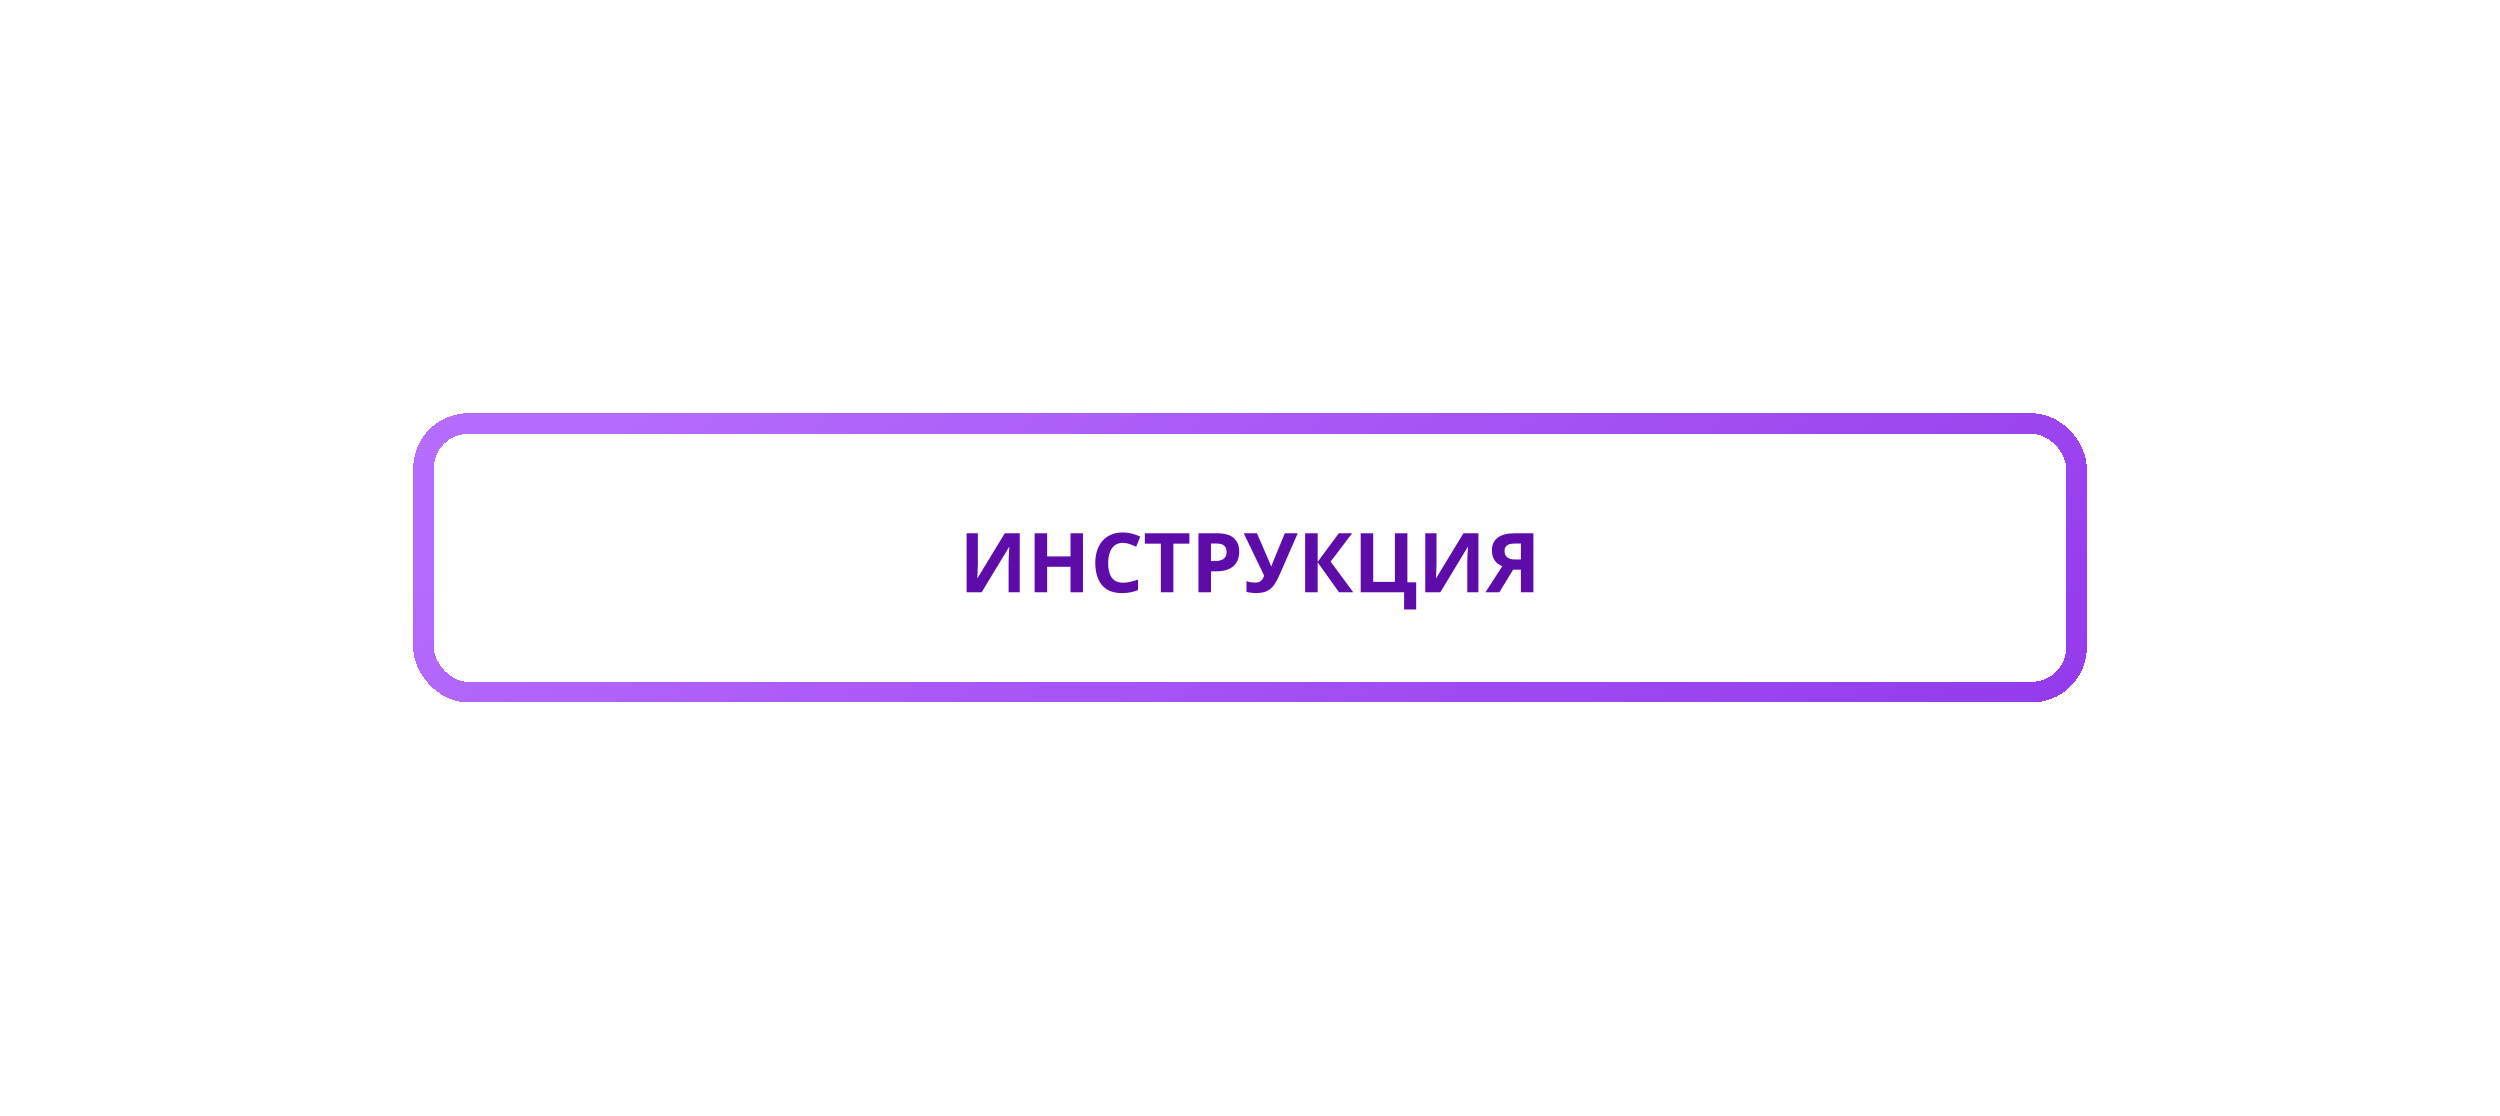 <?xml version="1.0" encoding="UTF-8"?> <svg xmlns="http://www.w3.org/2000/svg" width="363" height="162" viewBox="0 0 363 162" fill="none"> <g filter="url(#filter0_d_5_3076)"> <path d="M140.35 78.434H141.984V82.57C141.984 82.773 141.98 82.998 141.973 83.244C141.969 83.49 141.961 83.732 141.949 83.971C141.941 84.205 141.934 84.41 141.926 84.586C141.918 84.762 141.91 84.879 141.902 84.938H141.938L145.893 78.434H148.066V87H146.449V82.887C146.449 82.668 146.453 82.43 146.461 82.172C146.469 81.914 146.479 81.664 146.49 81.422C146.506 81.18 146.52 80.971 146.531 80.795C146.543 80.615 146.551 80.496 146.555 80.438H146.508L142.535 87H140.35V78.434ZM157.248 87H155.438V83.303H152.045V87H150.229V78.434H152.045V81.791H155.438V78.434H157.248V87ZM163.055 79.822C162.707 79.822 162.398 79.891 162.129 80.027C161.863 80.16 161.639 80.353 161.455 80.607C161.275 80.861 161.139 81.168 161.045 81.527C160.951 81.887 160.904 82.291 160.904 82.74C160.904 83.346 160.979 83.863 161.127 84.293C161.279 84.719 161.514 85.045 161.83 85.272C162.146 85.494 162.555 85.606 163.055 85.606C163.402 85.606 163.75 85.566 164.098 85.488C164.449 85.41 164.83 85.299 165.24 85.154V86.678C164.861 86.834 164.488 86.945 164.121 87.012C163.754 87.082 163.342 87.117 162.885 87.117C162.002 87.117 161.275 86.936 160.705 86.572C160.139 86.205 159.719 85.693 159.445 85.037C159.172 84.377 159.035 83.607 159.035 82.728C159.035 82.08 159.123 81.486 159.299 80.947C159.475 80.408 159.732 79.941 160.072 79.547C160.412 79.152 160.832 78.848 161.332 78.633C161.832 78.418 162.406 78.311 163.055 78.311C163.48 78.311 163.906 78.365 164.332 78.475C164.762 78.58 165.172 78.727 165.562 78.914L164.977 80.391C164.656 80.238 164.334 80.106 164.01 79.992C163.686 79.879 163.367 79.822 163.055 79.822ZM170.373 87H168.557V79.945H166.23V78.434H172.699V79.945H170.373V87ZM176.754 78.434C177.859 78.434 178.666 78.672 179.174 79.148C179.682 79.621 179.936 80.273 179.936 81.106C179.936 81.481 179.879 81.84 179.766 82.184C179.652 82.523 179.467 82.826 179.209 83.092C178.955 83.357 178.615 83.568 178.189 83.725C177.764 83.877 177.238 83.953 176.613 83.953H175.834V87H174.018V78.434H176.754ZM176.66 79.922H175.834V82.465H176.432C176.771 82.465 177.066 82.42 177.316 82.33C177.566 82.24 177.76 82.1 177.896 81.908C178.033 81.717 178.102 81.471 178.102 81.17C178.102 80.748 177.984 80.436 177.75 80.232C177.516 80.025 177.152 79.922 176.66 79.922ZM188.432 78.434L185.777 84.492C185.539 85.039 185.285 85.51 185.016 85.904C184.746 86.295 184.404 86.596 183.99 86.807C183.576 87.014 183.033 87.117 182.361 87.117C182.15 87.117 181.922 87.102 181.676 87.07C181.43 87.043 181.201 87 180.99 86.941V85.383C181.186 85.457 181.396 85.512 181.623 85.547C181.854 85.578 182.07 85.594 182.273 85.594C182.539 85.594 182.754 85.549 182.918 85.459C183.082 85.369 183.213 85.248 183.311 85.096C183.408 84.943 183.49 84.773 183.557 84.586L180.592 78.434H182.514L184.113 82.143C184.148 82.221 184.193 82.326 184.248 82.459C184.307 82.588 184.363 82.721 184.418 82.857C184.477 82.99 184.521 83.107 184.553 83.209H184.617C184.648 83.111 184.689 82.994 184.74 82.857C184.795 82.717 184.852 82.574 184.91 82.43C184.969 82.281 185.021 82.148 185.068 82.031L186.557 78.434H188.432ZM196.494 87H194.432L191.326 82.658V87H189.51V78.434H191.326V82.582L194.396 78.434H196.33L193.207 82.547L196.494 87ZM205.629 85.559V89.496H203.877V87H197.572V78.434H199.389V85.488H202.541V78.434H204.352V85.559H205.629ZM206.947 78.434H208.582V82.57C208.582 82.773 208.578 82.998 208.57 83.244C208.566 83.49 208.559 83.732 208.547 83.971C208.539 84.205 208.531 84.41 208.523 84.586C208.516 84.762 208.508 84.879 208.5 84.938H208.535L212.49 78.434H214.664V87H213.047V82.887C213.047 82.668 213.051 82.43 213.059 82.172C213.066 81.914 213.076 81.664 213.088 81.422C213.104 81.18 213.117 80.971 213.129 80.795C213.141 80.615 213.148 80.496 213.152 80.438H213.105L209.133 87H206.947V78.434ZM219.709 83.713L217.705 87H215.689L218.127 83.232C217.896 83.135 217.664 82.992 217.43 82.805C217.199 82.617 217.008 82.367 216.855 82.055C216.703 81.738 216.627 81.348 216.627 80.883C216.627 80.09 216.91 79.484 217.477 79.066C218.043 78.644 218.838 78.434 219.861 78.434H222.65V87H220.834V83.713H219.709ZM220.834 79.922H219.938C219.625 79.922 219.357 79.959 219.135 80.033C218.916 80.107 218.748 80.225 218.631 80.385C218.518 80.541 218.461 80.75 218.461 81.012C218.461 81.391 218.586 81.689 218.836 81.908C219.086 82.127 219.469 82.236 219.984 82.236H220.834V79.922Z" fill="#5D0CAA"></path> <rect x="61.5" y="62.5" width="240" height="39" rx="6.5" stroke="url(#paint0_linear_5_3076)" stroke-width="3" shape-rendering="crispEdges"></rect> </g> <defs> <filter id="filter0_d_5_3076" x="0" y="0" width="363" height="162" filterUnits="userSpaceOnUse" color-interpolation-filters="sRGB"> <feFlood flood-opacity="0" result="BackgroundImageFix"></feFlood> <feColorMatrix in="SourceAlpha" type="matrix" values="0 0 0 0 0 0 0 0 0 0 0 0 0 0 0 0 0 0 127 0" result="hardAlpha"></feColorMatrix> <feOffset dy="-1"></feOffset> <feGaussianBlur stdDeviation="30"></feGaussianBlur> <feComposite in2="hardAlpha" operator="out"></feComposite> <feColorMatrix type="matrix" values="0 0 0 0 0.616 0 0 0 0 0.231 0 0 0 0 0.98 0 0 0 0.5 0"></feColorMatrix> <feBlend mode="normal" in2="BackgroundImageFix" result="effect1_dropShadow_5_3076"></feBlend> <feBlend mode="normal" in="SourceGraphic" in2="effect1_dropShadow_5_3076" result="shape"></feBlend> </filter> <linearGradient id="paint0_linear_5_3076" x1="87.614" y1="64.294" x2="186.951" y2="192.746" gradientUnits="userSpaceOnUse"> <stop stop-color="#B56BFC"></stop> <stop offset="1" stop-color="#943AEB"></stop> </linearGradient> </defs> </svg> 